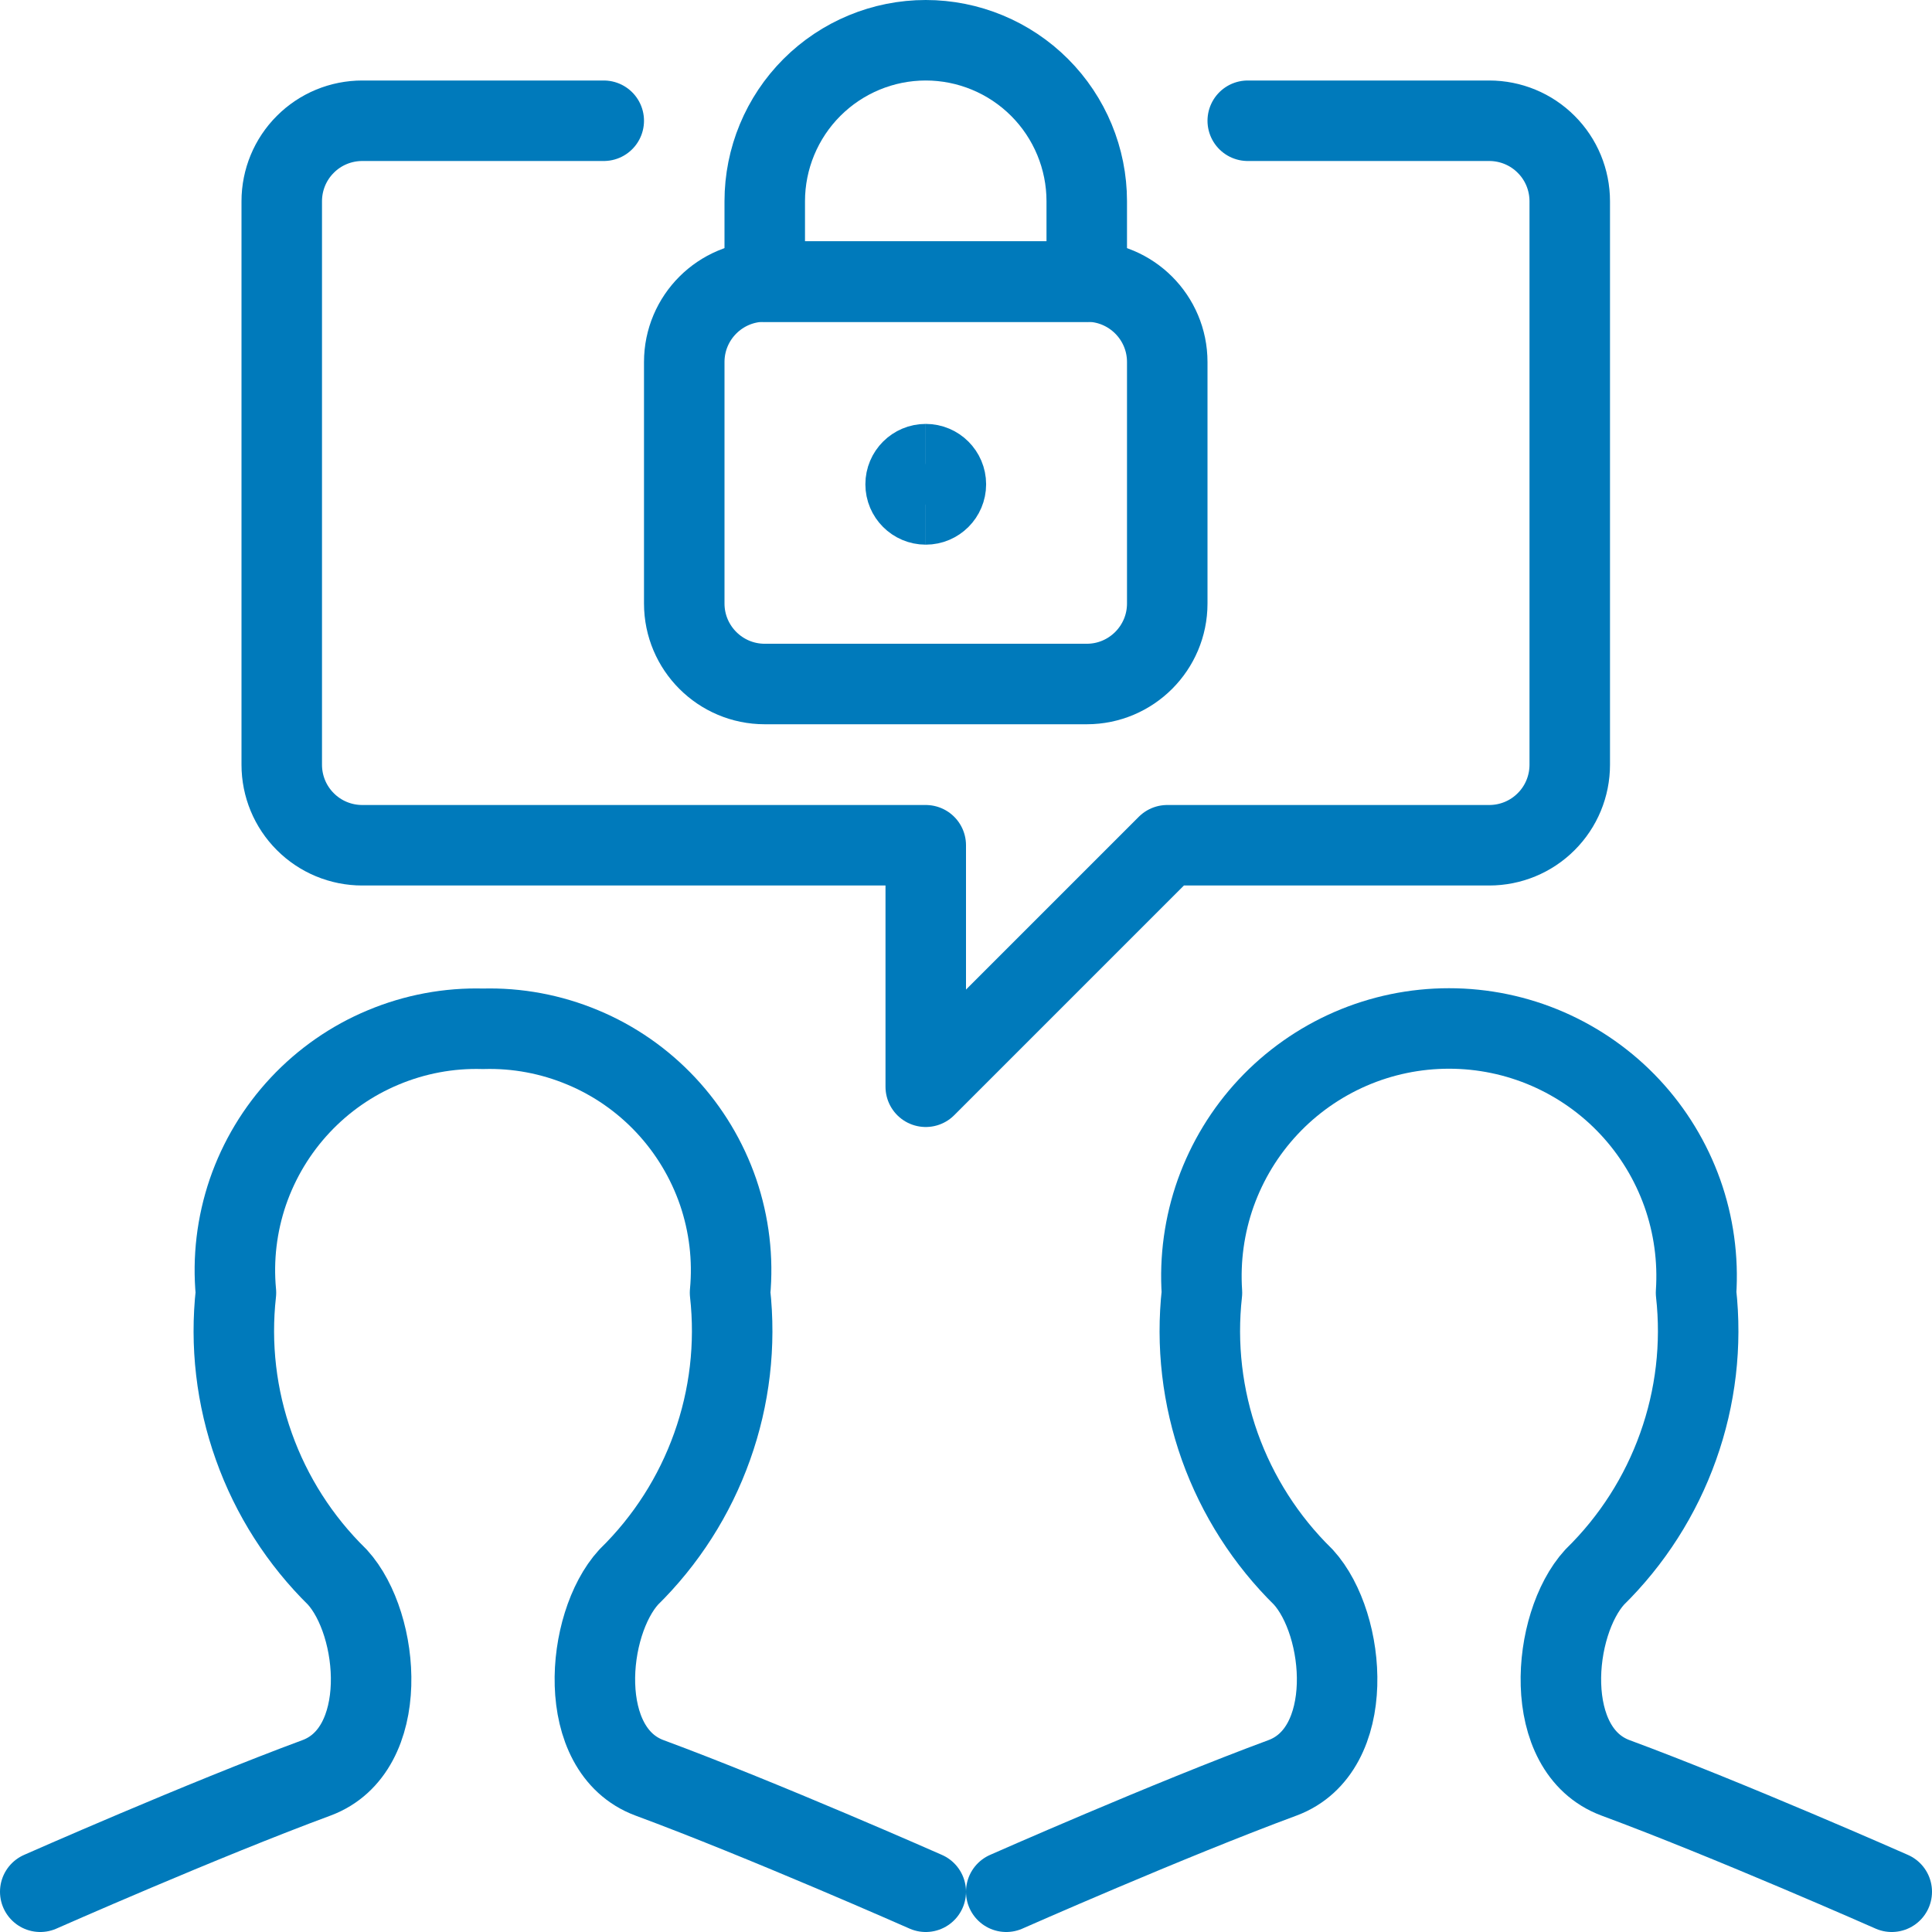 <?xml version="1.0" encoding="UTF-8"?>
<svg xmlns="http://www.w3.org/2000/svg" fill="none" viewBox="0 0 24 24">
  <path stroke="#007abb" stroke-linecap="round" stroke-linejoin="round" d="M11.5 23.5C11.5 23.5 9.48 22.607 8.068 22.085C7.142 21.74 7.274 20.178 7.81 19.591C8.274 19.136 8.628 18.582 8.846 17.97C9.065 17.358 9.141 16.705 9.069 16.059C9.109 15.636 9.058 15.21 8.921 14.808C8.783 14.407 8.562 14.039 8.272 13.729C7.982 13.419 7.63 13.174 7.238 13.011C6.846 12.847 6.424 12.768 6 12.78C5.576 12.768 5.154 12.847 4.762 13.011C4.37 13.174 4.018 13.419 3.728 13.729C3.438 14.039 3.217 14.407 3.079 14.808C2.942 15.21 2.891 15.636 2.931 16.059C2.859 16.705 2.935 17.358 3.154 17.97C3.372 18.582 3.726 19.136 4.19 19.591C4.726 20.178 4.858 21.74 3.932 22.085C2.52 22.607 0.5 23.5 0.5 23.5"></path>
  <path stroke="#007abb" stroke-linecap="round" stroke-linejoin="round" d="M23.5 23.5C23.5 23.5 21.48 22.607 20.068 22.085C19.142 21.74 19.274 20.178 19.81 19.591C20.274 19.136 20.628 18.582 20.846 17.97C21.065 17.358 21.141 16.705 21.069 16.059C21.097 15.639 21.039 15.217 20.898 14.82C20.756 14.423 20.535 14.059 20.247 13.751C19.959 13.443 19.611 13.198 19.225 13.03C18.838 12.862 18.421 12.776 18 12.776C17.579 12.776 17.162 12.862 16.775 13.03C16.389 13.198 16.041 13.443 15.753 13.751C15.465 14.059 15.244 14.423 15.102 14.82C14.961 15.217 14.903 15.639 14.931 16.059C14.859 16.705 14.935 17.358 15.153 17.97C15.372 18.582 15.726 19.136 16.19 19.591C16.726 20.178 16.858 21.74 15.932 22.085C14.52 22.607 12.5 23.5 12.5 23.5"></path>
  <path stroke="#007abb" stroke-linecap="round" stroke-linejoin="round" d="M15.5 1.5H18.5C18.765 1.5 19.02 1.605 19.207 1.793C19.395 1.98 19.5 2.235 19.5 2.5V9.5C19.5 9.765 19.395 10.02 19.207 10.207C19.02 10.395 18.765 10.5 18.5 10.5H14.5L11.5 13.5V10.5H4.5C4.235 10.5 3.98 10.395 3.793 10.207C3.605 10.02 3.5 9.765 3.5 9.5V2.5C3.5 2.235 3.605 1.98 3.793 1.793C3.98 1.605 4.235 1.5 4.5 1.5H7.5"></path>
  <path stroke="#007abb" stroke-linecap="round" stroke-linejoin="round" d="M13.5 3.497H9.5C8.948 3.497 8.5 3.945 8.5 4.497V7.497C8.5 8.049 8.948 8.497 9.5 8.497H13.5C14.052 8.497 14.5 8.049 14.5 7.497V4.497C14.5 3.945 14.052 3.497 13.5 3.497Z"></path>
  <path stroke="#007abb" stroke-linecap="round" stroke-linejoin="round" d="M11.5 0.5C10.97 0.5 10.461 0.711 10.086 1.086C9.711 1.461 9.5 1.97 9.5 2.5V3.5H13.5V2.5C13.5 1.97 13.289 1.461 12.914 1.086C12.539 0.711 12.03 0.5 11.5 0.5V0.5Z"></path>
  <path stroke="#007abb" d="M11.5 6.266C11.362 6.266 11.25 6.154 11.25 6.016C11.25 5.878 11.362 5.766 11.5 5.766"></path>
  <path stroke="#007abb" d="M11.5 6.266C11.638 6.266 11.75 6.154 11.75 6.016C11.75 5.878 11.638 5.766 11.5 5.766"></path>
</svg>
